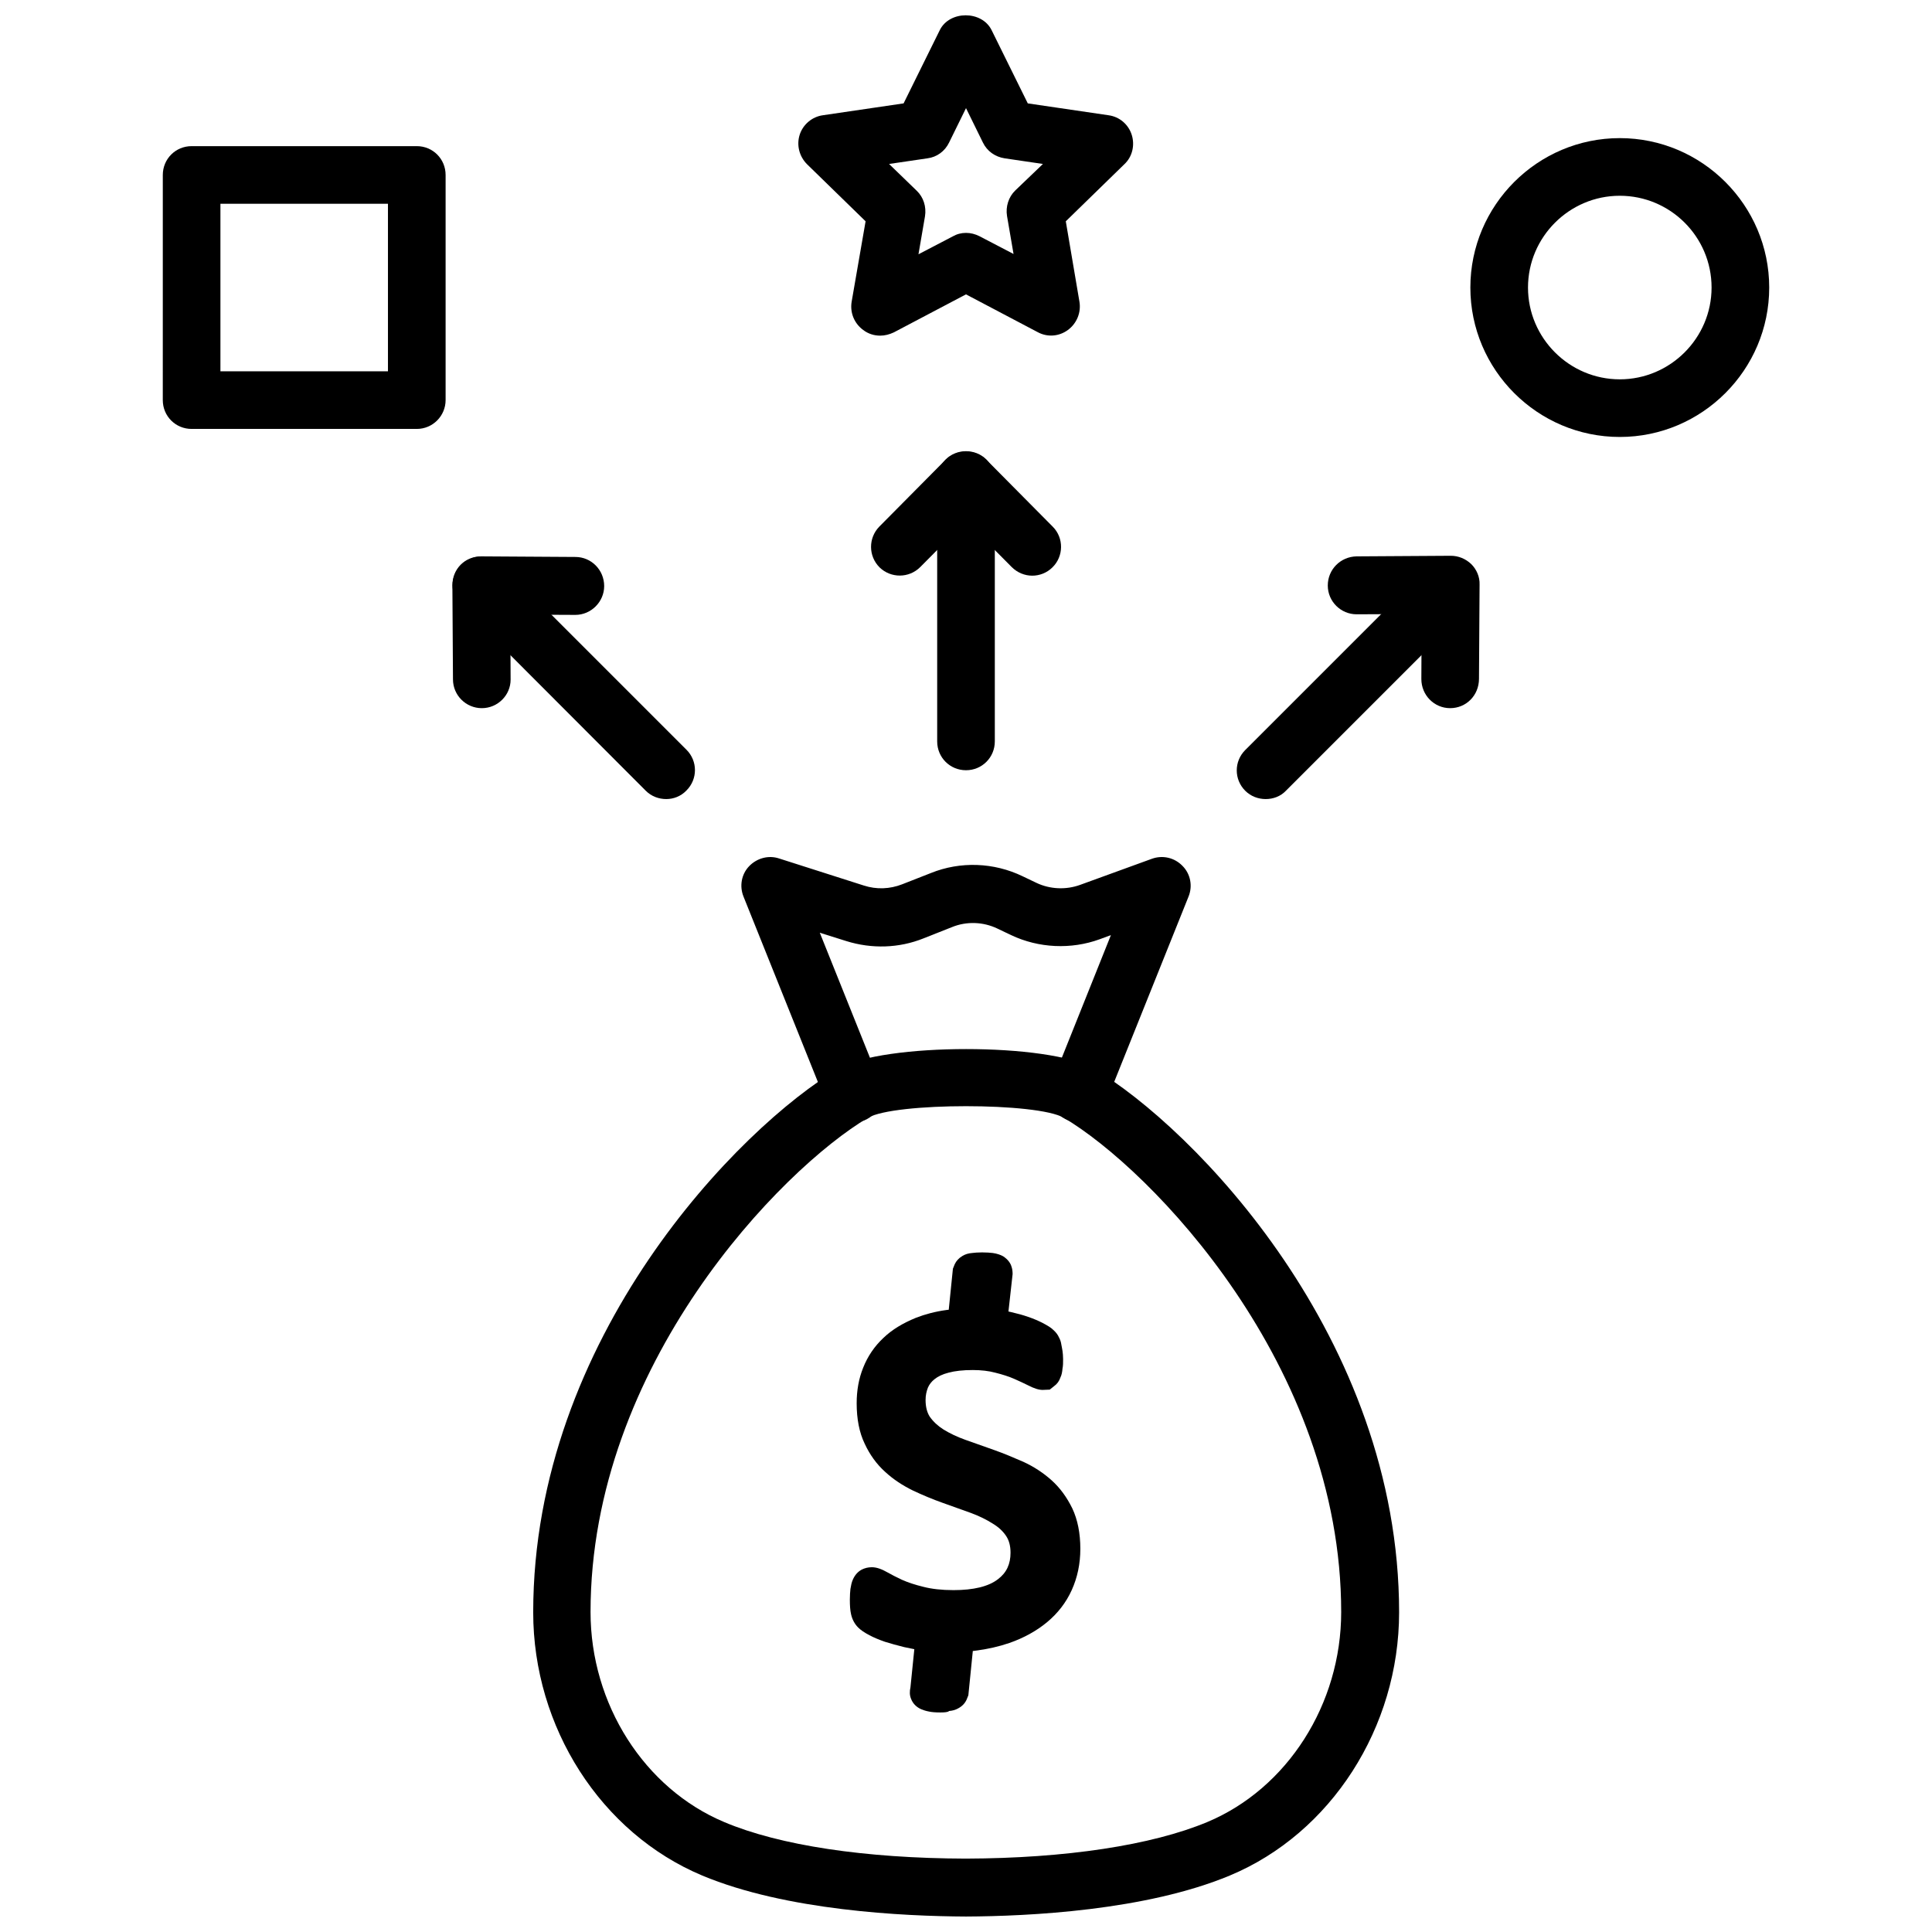 <?xml version="1.0" encoding="UTF-8"?>
<!-- Uploaded to: ICON Repo, www.iconrepo.com, Generator: ICON Repo Mixer Tools -->
<svg width="800px" height="800px" version="1.1" viewBox="144 144 512 512" xmlns="http://www.w3.org/2000/svg">
 <defs>
  <clipPath id="b">
   <path d="m285 422h230v229.9h-230z"/>
  </clipPath>
  <clipPath id="a">
   <path d="m355 148.09h90v84.906h-90z"/>
  </clipPath>
 </defs>
 <g clip-path="url(#b)">
  <path d="m400 651.9c-16.609-0.078-47.703-1.574-69.902-10.863-26.844-11.258-44.793-39.281-44.793-69.746 0-72.738 54.555-128.55 81.004-144.14 11.652-6.848 55.812-6.848 67.465 0 26.449 15.586 81.004 71.398 81.004 144.14 0 30.465-18.027 58.566-44.871 69.746-22.281 9.289-53.297 10.785-69.906 10.863zm0-214.75c-11.258 0-22.434 1.023-25.977 3.07-22.984 13.617-73.523 65.496-73.523 130.99 0 24.402 14.25 46.762 35.426 55.656 14.719 6.219 37.391 9.605 64 9.684 26.527-0.078 49.277-3.543 64-9.684 21.254-8.895 35.504-31.25 35.504-55.656 0-65.496-50.461-117.37-73.523-130.99-3.473-2.047-14.652-3.07-25.906-3.07z"/>
 </g>
 <path d="m370.16 441.33c-2.992 0-5.902-1.812-7.086-4.801l-22.043-54.945c-1.102-2.754-0.551-5.902 1.496-8.031 2.047-2.125 5.117-2.992 7.949-2.047l22.434 7.164c3.387 1.102 6.926 0.945 10.156-0.316l7.637-2.992c7.793-3.148 16.688-2.832 24.324 0.867l3.621 1.73c3.621 1.73 7.871 1.891 11.57 0.551l19.051-6.926c2.832-1.023 5.984-0.316 8.109 1.891 2.125 2.125 2.754 5.352 1.574 8.188l-22.043 54.945c-1.574 3.938-5.984 5.824-9.918 4.25-3.938-1.574-5.824-5.984-4.25-9.918l15.664-39.125-2.992 1.102c-7.559 2.754-16.137 2.363-23.457-1.102l-3.621-1.73c-3.777-1.812-8.188-1.969-12.043-0.395l-7.559 2.992c-6.453 2.598-13.699 2.832-20.469 0.707l-7.008-2.203 15.98 39.832c1.574 3.938-0.316 8.344-4.25 9.918-0.938 0.234-1.883 0.395-2.828 0.395z"/>
 <path d="m393.23 597.82c-1.258 0-2.281-0.078-2.992-0.234-0.867-0.156-1.574-0.395-2.125-0.629-1.258-0.551-2.203-1.496-2.676-2.754-0.395-0.945-0.395-1.969-0.156-3.07l1.023-10.078-2.676-0.551c-1.891-0.473-3.621-0.945-5.117-1.418-1.574-0.551-2.914-1.102-4.094-1.73-1.34-0.707-2.281-1.34-2.992-2.047-0.945-0.945-1.574-2.125-1.891-3.543-0.234-1.023-0.316-2.281-0.316-3.856 0-1.102 0.078-2.125 0.156-2.832 0.156-0.945 0.316-1.73 0.629-2.441 0.551-1.258 1.34-2.125 2.363-2.676 0.789-0.395 1.652-0.629 2.676-0.629 1.258 0 2.598 0.473 4.25 1.418 0.945 0.551 2.203 1.18 3.699 1.891 1.574 0.707 3.465 1.34 5.746 1.891 2.125 0.551 4.801 0.867 7.949 0.867 5.273 0 9.289-0.945 11.809-2.914 2.281-1.73 3.305-4.016 3.305-7.008 0-1.812-0.395-3.227-1.102-4.328-0.867-1.34-2.047-2.441-3.621-3.387-1.73-1.102-3.699-2.047-5.824-2.832l-7.477-2.676c-2.676-0.945-5.273-2.047-7.793-3.227-2.754-1.34-5.273-2.992-7.398-4.961-2.281-2.047-4.094-4.566-5.434-7.477-1.418-2.914-2.125-6.535-2.125-10.707 0-3.387 0.551-6.535 1.73-9.445 1.18-2.992 2.992-5.668 5.352-7.871 2.281-2.203 5.195-3.938 8.66-5.352 2.441-0.945 5.117-1.652 8.031-2.047l0.629-0.078 1.102-10.863 0.473-1.18c0.395-0.867 1.102-1.652 2.047-2.203 0.789-0.473 1.574-0.707 2.598-0.789 0.629-0.078 1.496-0.156 2.598-0.156 1.18 0 2.125 0.078 2.832 0.156 1.102 0.156 2.047 0.473 2.754 0.867 1.34 0.867 1.969 1.891 2.203 2.676 0.234 0.629 0.316 1.34 0.316 2.047l-1.102 9.918 0.707 0.156c1.73 0.395 3.148 0.789 4.488 1.258 1.418 0.473 2.676 1.023 3.777 1.574 1.34 0.707 2.281 1.258 2.914 1.891 0.707 0.629 1.18 1.258 1.496 1.969 0.316 0.551 0.551 1.258 0.629 1.891 0.078 0.473 0.234 1.102 0.316 1.73 0.078 0.551 0.156 1.34 0.156 2.125 0 0.945 0 1.812-0.156 2.519-0.078 0.945-0.234 1.73-0.551 2.363-0.316 0.945-0.867 1.73-1.652 2.281l-1.18 0.945-1.891 0.078c-1.023 0-2.281-0.395-3.938-1.258-0.945-0.473-2.125-1.023-3.543-1.652s-3.148-1.18-5.039-1.652c-1.73-0.473-3.777-0.707-5.984-0.707-2.598 0-4.723 0.234-6.453 0.707-1.574 0.395-2.832 1.023-3.699 1.73-0.789 0.629-1.34 1.34-1.73 2.203-0.395 1.023-0.629 2.047-0.629 3.305 0 1.812 0.395 3.305 1.102 4.41 0.945 1.34 2.125 2.441 3.621 3.387 1.652 1.023 3.621 1.969 5.824 2.754l7.559 2.676c2.676 0.945 5.273 2.047 7.793 3.148 2.754 1.258 5.273 2.914 7.477 4.879 2.281 2.047 4.094 4.566 5.512 7.477 1.418 2.992 2.125 6.613 2.125 10.707 0 4.016-0.789 7.637-2.281 10.941-1.496 3.305-3.699 6.141-6.535 8.5-2.754 2.281-6.141 4.172-9.996 5.512-2.754 0.945-5.824 1.652-9.055 2.047l-0.629 0.078-1.18 11.73-0.473 1.18c-0.473 1.023-1.258 1.812-2.363 2.363-0.551 0.316-1.34 0.551-2.281 0.629-0.234 0.301-1.176 0.383-2.277 0.383z"/>
 <path d="m400 348.12c-4.25 0-7.637-3.387-7.637-7.637v-69.273c0-4.25 3.387-7.637 7.637-7.637s7.637 3.387 7.637 7.637v69.273c-0.004 4.254-3.387 7.637-7.637 7.637z"/>
 <path d="m417.55 296.56c-1.969 0-3.938-0.789-5.434-2.281l-12.121-12.203-12.121 12.203c-2.992 2.992-7.793 2.992-10.785 0.078-2.992-2.992-2.992-7.793-0.078-10.785l17.555-17.711c2.914-2.914 7.949-2.914 10.863 0l17.555 17.711c2.992 2.992 2.914 7.871-0.078 10.785-1.5 1.496-3.469 2.203-5.356 2.203z"/>
 <path d="m479.43 355.76c-1.969 0-3.938-0.707-5.434-2.203-2.992-2.992-2.992-7.793 0-10.785l48.965-48.965c2.992-2.992 7.793-2.992 10.785 0 2.992 2.992 2.992 7.793 0 10.785l-48.965 48.965c-1.414 1.496-3.383 2.203-5.352 2.203z"/>
 <path d="m528.31 331.67c-4.25 0-7.637-3.465-7.637-7.715l0.078-17.238-17.238 0.078c-4.172 0-7.637-3.387-7.637-7.637s3.387-7.637 7.637-7.715l24.953-0.156c2.047 0 3.938 0.789 5.434 2.203 1.418 1.418 2.281 3.387 2.203 5.434l-0.156 24.953c0 4.41-3.387 7.793-7.637 7.793z"/>
 <path d="m320.57 355.76c-1.969 0-3.938-0.707-5.434-2.203l-48.961-49.043c-2.992-2.992-2.992-7.793 0-10.785 2.992-2.992 7.793-2.992 10.785 0l48.965 48.965c2.992 2.992 2.992 7.793 0 10.785-1.5 1.574-3.465 2.281-5.356 2.281z"/>
 <path d="m271.68 331.67c-4.172 0-7.637-3.387-7.637-7.637l-0.156-24.953c0-2.047 0.789-4.016 2.203-5.434 1.418-1.418 3.387-2.203 5.434-2.203l24.953 0.156c4.25 0 7.637 3.465 7.637 7.715 0 4.172-3.465 7.637-7.637 7.637l-17.238-0.078 0.078 17.238c0 4.098-3.387 7.559-7.637 7.559z"/>
 <path d="m573.26 259.8c-21.805 0-39.598-17.789-39.598-39.598 0-21.805 17.789-39.598 39.598-39.598 21.805 0 39.598 17.789 39.598 39.598 0 21.809-17.793 39.598-39.598 39.598zm0-63.922c-13.383 0-24.324 10.941-24.324 24.324 0 13.383 10.941 24.324 24.324 24.324 13.383 0 24.324-10.941 24.324-24.324 0-13.457-10.941-24.324-24.324-24.324z"/>
 <path d="m254.45 257.67h-59.672c-4.25 0-7.637-3.387-7.637-7.637l0.004-59.668c0-4.25 3.387-7.637 7.637-7.637h59.672c4.25 0 7.637 3.387 7.637 7.637v59.672c-0.004 4.168-3.391 7.633-7.641 7.633zm-52.035-15.27h44.398v-44.398h-44.398z"/>
 <g clip-path="url(#a)">
  <path d="m377.25 232.95c-1.574 0-3.148-0.473-4.488-1.496-2.363-1.73-3.543-4.566-3.07-7.477l3.699-21.332-15.508-15.113c-2.047-2.047-2.832-5.039-1.969-7.793 0.867-2.754 3.305-4.801 6.141-5.195l21.41-3.148 9.605-19.445c2.598-5.195 11.098-5.195 13.699 0l9.605 19.445 21.41 3.148c2.914 0.395 5.273 2.441 6.141 5.195 0.867 2.754 0.156 5.824-1.969 7.793l-15.508 15.113 3.621 21.332c0.473 2.832-0.707 5.746-3.07 7.477s-5.434 1.969-8.031 0.551l-18.969-9.996-19.129 10.078c-1.184 0.551-2.363 0.863-3.621 0.863zm22.75-27.234c1.258 0 2.441 0.316 3.543 0.867l9.055 4.723-1.73-10.078c-0.395-2.441 0.395-5.039 2.203-6.769l7.316-7.008-10.156-1.496c-2.519-0.395-4.644-1.891-5.746-4.172l-4.484-9.129-4.488 9.133c-1.102 2.281-3.227 3.856-5.746 4.172l-10.156 1.492 7.32 7.086c1.812 1.73 2.598 4.25 2.203 6.769l-1.73 10.078 9.055-4.723c1.102-0.633 2.281-0.945 3.543-0.945z"/>
 </g>
</svg>